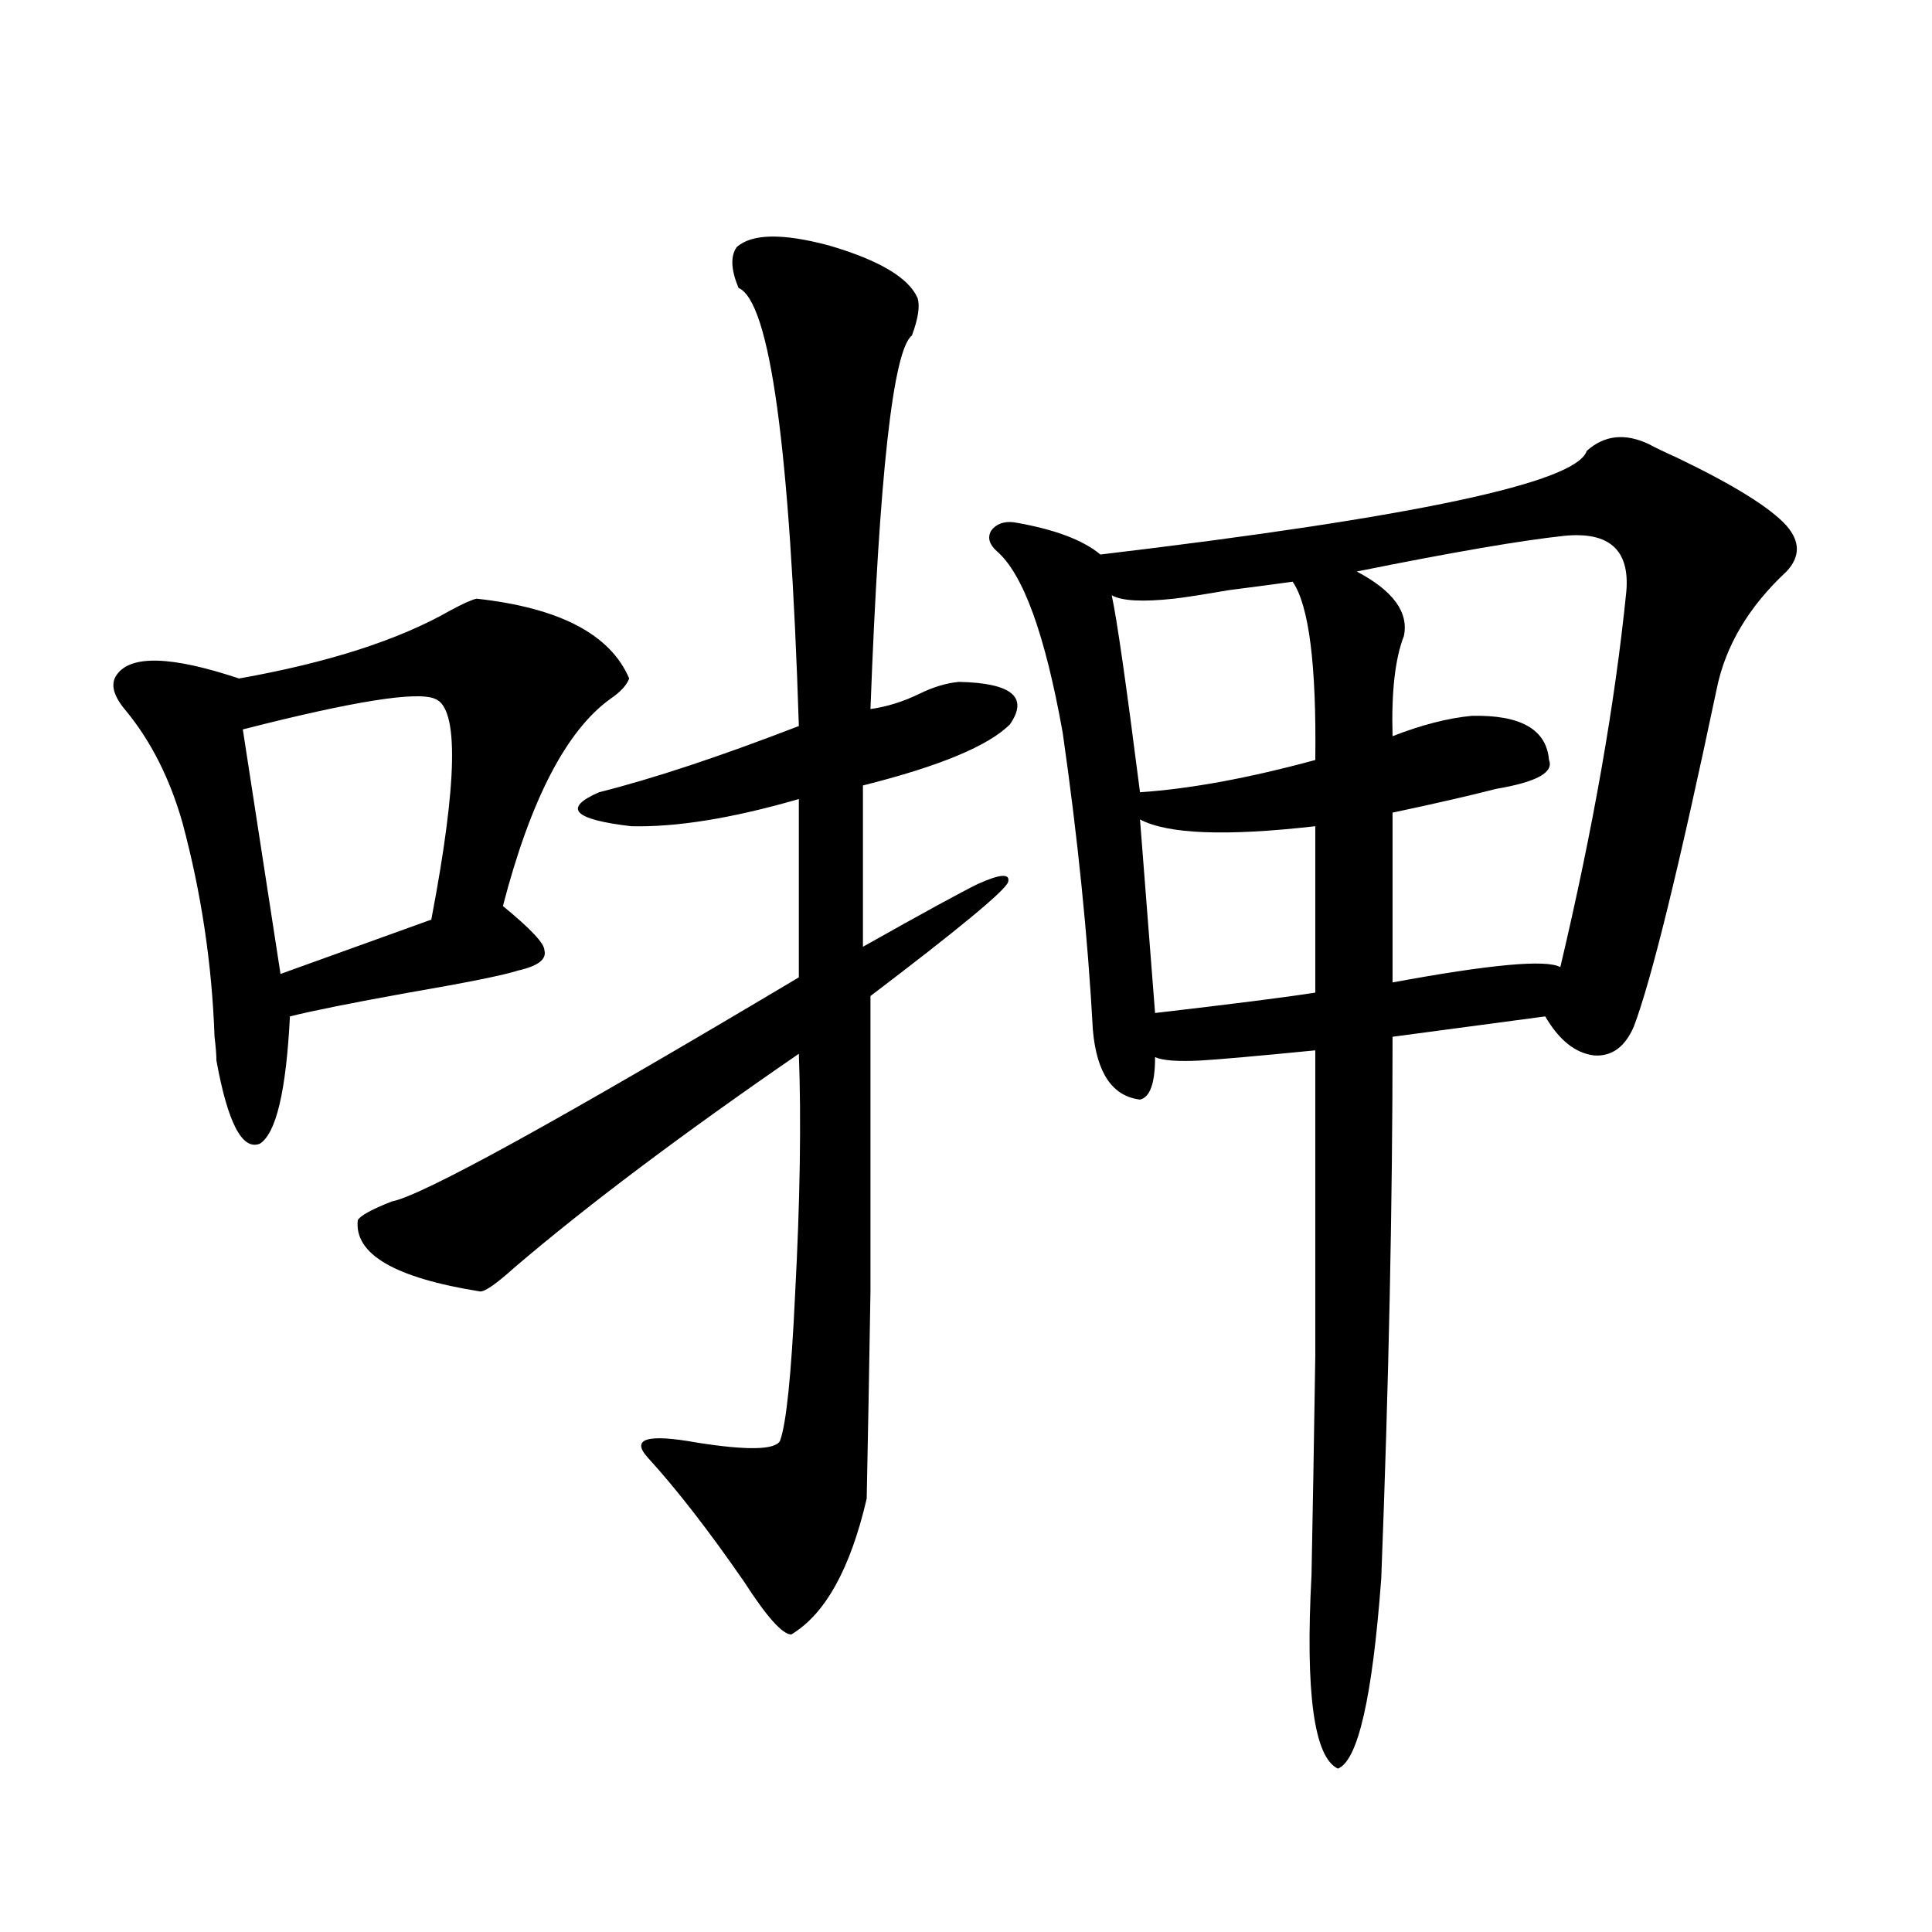 <?xml version="1.0" encoding="utf-8"?>
<!-- Generator: Adobe Illustrator 16.0.0, SVG Export Plug-In . SVG Version: 6.00 Build 0)  -->
<!DOCTYPE svg PUBLIC "-//W3C//DTD SVG 1.1//EN" "http://www.w3.org/Graphics/SVG/1.1/DTD/svg11.dtd">
<svg version="1.1" id="图层_1" xmlns="http://www.w3.org/2000/svg" xmlns:xlink="http://www.w3.org/1999/xlink" x="0px" y="0px"
	 width="1000px" height="1000px" viewBox="0 0 1000 1000" enable-background="new 0 0 1000 1000" xml:space="preserve">
<path d="M246.652,309.875c42.926,4.696,69.267,18.457,79.022,41.309c-1.311,3.516-4.558,7.031-9.756,10.547
	c-22.773,16.411-41.31,52.157-55.608,107.227c14.299,11.728,21.463,19.336,21.463,22.852c1.296,4.696-3.262,8.212-13.658,10.547
	c-7.164,2.349-26.021,6.152-56.584,11.426c-29.268,5.273-49.755,9.38-61.462,12.305c-1.951,38.672-7.164,60.645-15.609,65.918
	c-9.115,3.516-16.585-10.835-22.438-43.066c0-2.925-0.335-7.031-0.976-12.305c-1.311-37.491-6.829-74.405-16.585-110.742
	c-6.509-22.852-16.265-42.188-29.268-58.008c-6.509-7.608-8.14-13.761-4.878-18.457c7.149-10.547,28.292-9.956,63.413,1.758
	c46.173-8.198,82.59-19.913,109.266-35.156C239.488,312.512,244.046,310.466,246.652,309.875z M225.189,361.73
	c-9.115-4.093-42.285,1.181-99.51,15.82l19.512,126.563l78.047-28.125C236.896,404.509,237.537,366.427,225.189,361.73z
	 M381.283,127.941c7.805-7.031,23.734-7.319,47.804-0.879c26.006,7.622,41.295,16.699,45.853,27.246
	c1.296,4.106,0.32,10.547-2.927,19.336c-9.756,7.622-16.92,72.07-21.463,193.359c8.445-1.167,16.905-3.804,25.365-7.91
	c7.149-3.516,13.979-5.562,20.487-6.152c27.316,0.591,36.097,7.91,26.341,21.973c-11.066,11.138-36.432,21.685-76.096,31.641v83.496
	c31.219-17.578,51.051-28.413,59.511-32.52c11.707-5.273,16.905-5.562,15.609-0.879c-1.951,4.696-25.7,24.321-71.218,58.887
	c0,66.797,0,117.773,0,152.93c-0.655,40.43-1.311,76.177-1.951,107.227c-8.46,36.337-21.463,59.766-39.023,70.313
	c-4.558,0-12.683-9.091-24.39-27.246c-18.216-26.367-34.801-47.749-49.755-64.16c-9.115-9.956-0.655-12.593,25.365-7.91
	c26.006,4.106,40.319,3.817,42.926-0.879c3.247-8.789,5.854-33.976,7.805-75.586c2.592-48.628,3.247-90.226,1.951-124.805
	c-60.486,41.61-109.601,78.524-147.313,110.742c-9.115,8.212-14.969,12.305-17.561,12.305
	c-44.236-7.031-65.364-19.336-63.413-36.914c1.296-2.335,7.149-5.562,17.561-9.668c15.609-2.925,85.852-41.597,210.727-116.016
	v-92.285c-34.48,9.97-63.413,14.653-86.827,14.063c-29.923-3.516-35.456-9.366-16.585-17.578
	c27.957-7.031,62.438-18.457,103.412-34.277c-4.558-144.141-14.969-219.727-31.219-226.758
	C378.356,139.669,378.021,132.638,381.283,127.941z M853.467,229.895c3.247,1.758,8.125,4.106,14.634,7.031
	c29.268,14.063,48.124,25.79,56.584,35.156c7.149,8.212,7.149,16.122,0,23.73c-19.512,18.169-31.554,38.384-36.097,60.645
	c-19.512,92.587-33.825,150.884-42.926,174.902c-4.558,10.547-11.387,15.532-20.487,14.941c-9.756-1.167-18.216-7.91-25.365-20.215
	l-79.022,10.547c0,85.556-1.951,179.009-5.854,280.371c-4.558,61.523-12.042,94.331-22.438,98.438
	c-12.362-5.864-16.92-39.263-13.658-100.195c0.641-32.218,1.296-70.011,1.951-113.379c0-21.094,0-44.233,0-69.434
	c0-22.261,0-51.855,0-88.77c-29.923,2.938-49.755,4.696-59.511,5.273c-11.707,0.591-19.512,0-23.414-1.758
	c0,13.485-2.606,20.806-7.805,21.973c-14.313-1.758-22.438-13.761-24.39-36.035c-2.606-48.038-7.805-99.316-15.609-153.809
	c-9.115-50.977-20.487-82.315-34.146-94.043c-3.902-3.516-4.878-7.031-2.927-10.547c2.592-3.516,6.494-4.972,11.707-4.395
	c20.808,3.516,35.762,9.091,44.877,16.699c162.588-19.336,246.488-37.202,251.701-53.613
	C830.373,225.212,841.104,224.044,853.467,229.895z M669.081,301.086c-8.46,1.181-19.512,2.637-33.17,4.395
	c-13.658,2.349-23.094,3.817-28.292,4.395c-16.265,1.758-26.996,1.181-32.194-1.758c2.592,11.728,7.47,45.703,14.634,101.953
	c26.006-1.758,56.249-7.319,90.729-16.699C681.429,344.152,677.526,313.391,669.081,301.086z M590.059,424.133l7.805,100.195
	c40.319-4.683,67.956-8.198,82.925-10.547v-86.133C634.601,432.922,604.357,431.755,590.059,424.133z M809.565,277.355
	c-22.118,2.349-57.895,8.501-107.314,18.457c18.856,9.97,26.981,21.094,24.39,33.398c-4.558,11.728-6.509,29.004-5.854,51.855
	c14.954-5.851,28.612-9.366,40.975-10.547c25.365-0.577,38.688,7.031,39.999,22.852c2.592,6.454-6.509,11.426-27.316,14.941
	c-13.658,3.516-31.554,7.622-53.657,12.305v87.891c50.73-9.366,79.663-12.003,86.827-7.91
	c16.905-71.479,28.292-136.23,34.146-194.238C843.711,284.688,832.979,275.021,809.565,277.355z"/>
</svg>
